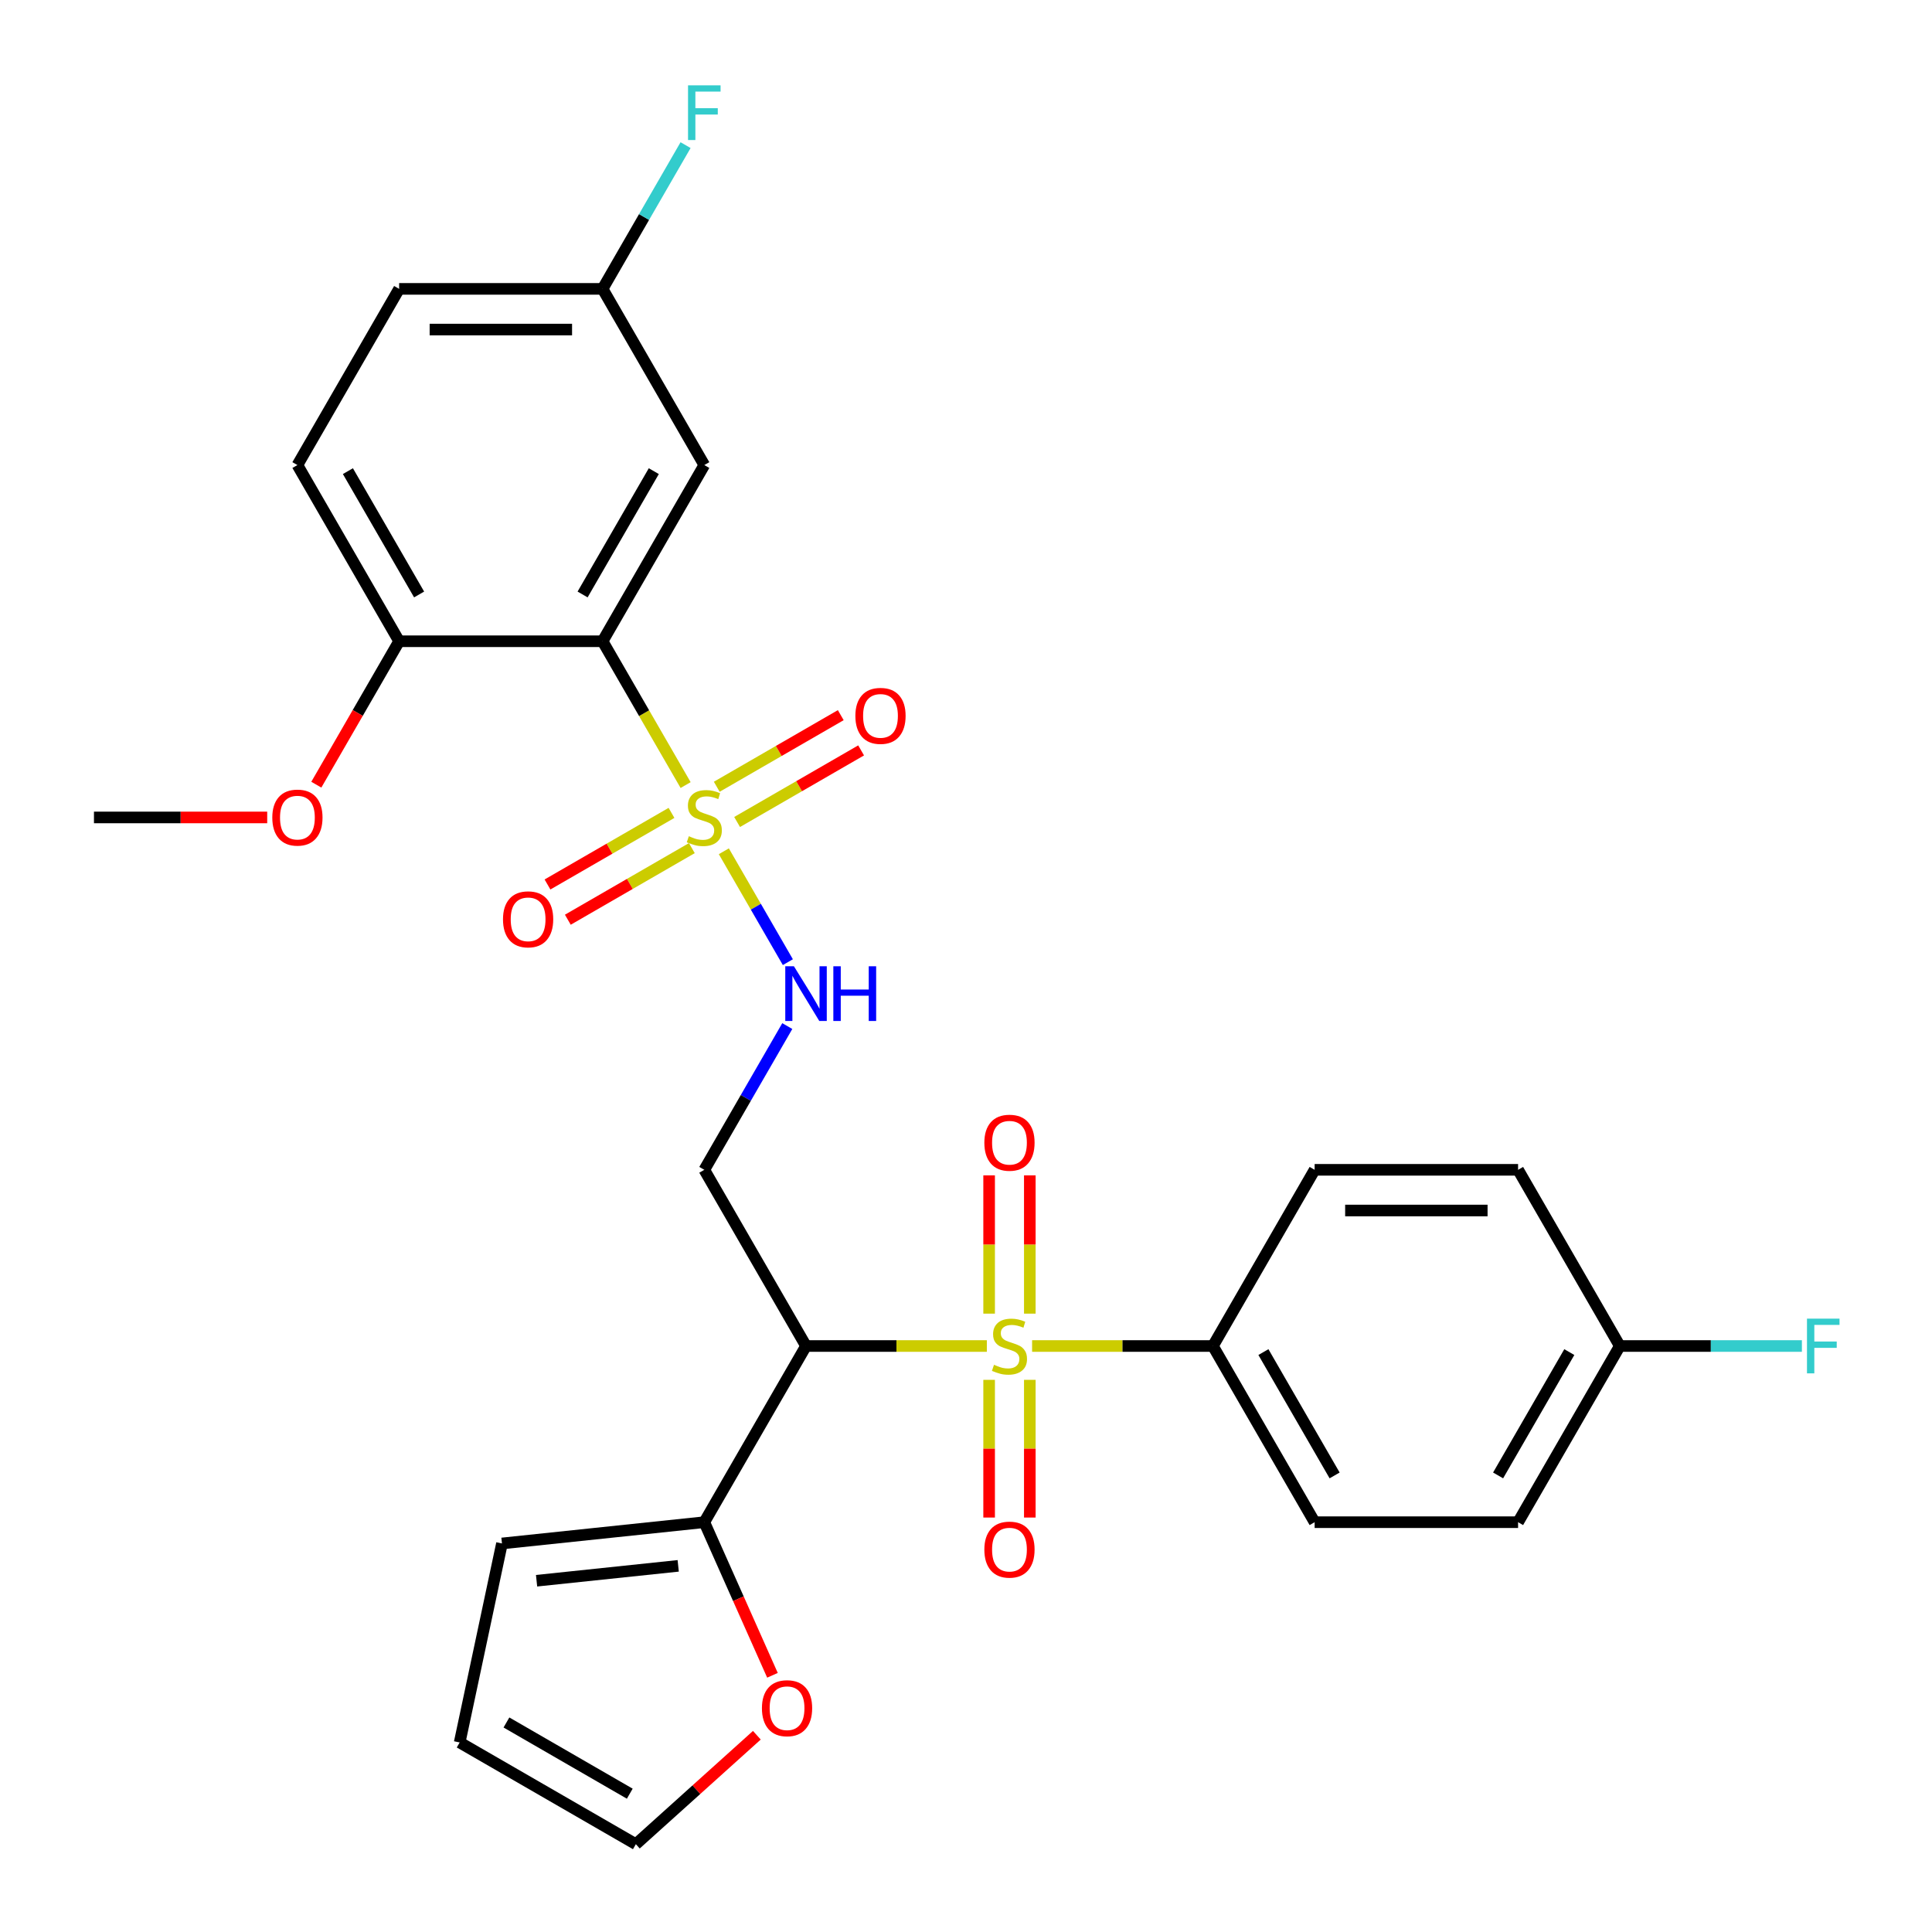 <?xml version='1.0' encoding='iso-8859-1'?>
<svg version='1.1' baseProfile='full'
              xmlns='http://www.w3.org/2000/svg'
                      xmlns:rdkit='http://www.rdkit.org/xml'
                      xmlns:xlink='http://www.w3.org/1999/xlink'
                  xml:space='preserve'
width='1000px' height='1000px' viewBox='0 0 1000 1000'>
<!-- END OF HEADER -->
<rect style='opacity:1.0;fill:#FFFFFF;stroke:none' width='1000' height='1000' x='0' y='0'> </rect>
<path class='bond-1' d='M 510.787,696.69 L 463.991,696.69' style='fill:none;fill-rule:evenodd;stroke:#CCCC00;stroke-width:6px;stroke-linecap:butt;stroke-linejoin:miter;stroke-opacity:1' />
<path class='bond-1' d='M 463.991,696.69 L 417.196,696.69' style='fill:none;fill-rule:evenodd;stroke:#000000;stroke-width:6px;stroke-linecap:butt;stroke-linejoin:miter;stroke-opacity:1' />
<path class='bond-6' d='M 534.212,696.69 L 581.007,696.69' style='fill:none;fill-rule:evenodd;stroke:#CCCC00;stroke-width:6px;stroke-linecap:butt;stroke-linejoin:miter;stroke-opacity:1' />
<path class='bond-6' d='M 581.007,696.69 L 627.802,696.69' style='fill:none;fill-rule:evenodd;stroke:#000000;stroke-width:6px;stroke-linecap:butt;stroke-linejoin:miter;stroke-opacity:1' />
<path class='bond-8' d='M 511.969,714.203 L 511.969,749.84' style='fill:none;fill-rule:evenodd;stroke:#CCCC00;stroke-width:6px;stroke-linecap:butt;stroke-linejoin:miter;stroke-opacity:1' />
<path class='bond-8' d='M 511.969,749.84 L 511.969,785.478' style='fill:none;fill-rule:evenodd;stroke:#FF0000;stroke-width:6px;stroke-linecap:butt;stroke-linejoin:miter;stroke-opacity:1' />
<path class='bond-8' d='M 533.03,714.203 L 533.03,749.84' style='fill:none;fill-rule:evenodd;stroke:#CCCC00;stroke-width:6px;stroke-linecap:butt;stroke-linejoin:miter;stroke-opacity:1' />
<path class='bond-8' d='M 533.03,749.84 L 533.03,785.478' style='fill:none;fill-rule:evenodd;stroke:#FF0000;stroke-width:6px;stroke-linecap:butt;stroke-linejoin:miter;stroke-opacity:1' />
<path class='bond-9' d='M 533.03,679.937 L 533.03,644.149' style='fill:none;fill-rule:evenodd;stroke:#CCCC00;stroke-width:6px;stroke-linecap:butt;stroke-linejoin:miter;stroke-opacity:1' />
<path class='bond-9' d='M 533.03,644.149 L 533.03,608.361' style='fill:none;fill-rule:evenodd;stroke:#FF0000;stroke-width:6px;stroke-linecap:butt;stroke-linejoin:miter;stroke-opacity:1' />
<path class='bond-9' d='M 511.969,679.937 L 511.969,644.149' style='fill:none;fill-rule:evenodd;stroke:#CCCC00;stroke-width:6px;stroke-linecap:butt;stroke-linejoin:miter;stroke-opacity:1' />
<path class='bond-9' d='M 511.969,644.149 L 511.969,608.361' style='fill:none;fill-rule:evenodd;stroke:#FF0000;stroke-width:6px;stroke-linecap:butt;stroke-linejoin:miter;stroke-opacity:1' />
<path class='bond-0' d='M 374.656,440.617 L 391.224,469.315' style='fill:none;fill-rule:evenodd;stroke:#CCCC00;stroke-width:6px;stroke-linecap:butt;stroke-linejoin:miter;stroke-opacity:1' />
<path class='bond-0' d='M 391.224,469.315 L 407.793,498.013' style='fill:none;fill-rule:evenodd;stroke:#0000FF;stroke-width:6px;stroke-linecap:butt;stroke-linejoin:miter;stroke-opacity:1' />
<path class='bond-2' d='M 354.873,406.352 L 333.383,369.131' style='fill:none;fill-rule:evenodd;stroke:#CCCC00;stroke-width:6px;stroke-linecap:butt;stroke-linejoin:miter;stroke-opacity:1' />
<path class='bond-2' d='M 333.383,369.131 L 311.893,331.91' style='fill:none;fill-rule:evenodd;stroke:#000000;stroke-width:6px;stroke-linecap:butt;stroke-linejoin:miter;stroke-opacity:1' />
<path class='bond-10' d='M 381.523,425.462 L 413.617,406.933' style='fill:none;fill-rule:evenodd;stroke:#CCCC00;stroke-width:6px;stroke-linecap:butt;stroke-linejoin:miter;stroke-opacity:1' />
<path class='bond-10' d='M 413.617,406.933 L 445.711,388.403' style='fill:none;fill-rule:evenodd;stroke:#FF0000;stroke-width:6px;stroke-linecap:butt;stroke-linejoin:miter;stroke-opacity:1' />
<path class='bond-10' d='M 370.992,407.223 L 403.086,388.694' style='fill:none;fill-rule:evenodd;stroke:#CCCC00;stroke-width:6px;stroke-linecap:butt;stroke-linejoin:miter;stroke-opacity:1' />
<path class='bond-10' d='M 403.086,388.694 L 435.18,370.164' style='fill:none;fill-rule:evenodd;stroke:#FF0000;stroke-width:6px;stroke-linecap:butt;stroke-linejoin:miter;stroke-opacity:1' />
<path class='bond-11' d='M 347.567,420.748 L 315.473,439.277' style='fill:none;fill-rule:evenodd;stroke:#CCCC00;stroke-width:6px;stroke-linecap:butt;stroke-linejoin:miter;stroke-opacity:1' />
<path class='bond-11' d='M 315.473,439.277 L 283.379,457.807' style='fill:none;fill-rule:evenodd;stroke:#FF0000;stroke-width:6px;stroke-linecap:butt;stroke-linejoin:miter;stroke-opacity:1' />
<path class='bond-11' d='M 358.097,438.987 L 326.003,457.516' style='fill:none;fill-rule:evenodd;stroke:#CCCC00;stroke-width:6px;stroke-linecap:butt;stroke-linejoin:miter;stroke-opacity:1' />
<path class='bond-11' d='M 326.003,457.516 L 293.909,476.046' style='fill:none;fill-rule:evenodd;stroke:#FF0000;stroke-width:6px;stroke-linecap:butt;stroke-linejoin:miter;stroke-opacity:1' />
<path class='bond-4' d='M 417.196,696.69 L 364.545,605.495' style='fill:none;fill-rule:evenodd;stroke:#000000;stroke-width:6px;stroke-linecap:butt;stroke-linejoin:miter;stroke-opacity:1' />
<path class='bond-5' d='M 417.196,696.69 L 364.545,787.885' style='fill:none;fill-rule:evenodd;stroke:#000000;stroke-width:6px;stroke-linecap:butt;stroke-linejoin:miter;stroke-opacity:1' />
<path class='bond-7' d='M 311.893,331.91 L 364.545,240.715' style='fill:none;fill-rule:evenodd;stroke:#000000;stroke-width:6px;stroke-linecap:butt;stroke-linejoin:miter;stroke-opacity:1' />
<path class='bond-7' d='M 301.552,307.7 L 338.408,243.864' style='fill:none;fill-rule:evenodd;stroke:#000000;stroke-width:6px;stroke-linecap:butt;stroke-linejoin:miter;stroke-opacity:1' />
<path class='bond-12' d='M 311.893,331.91 L 206.59,331.91' style='fill:none;fill-rule:evenodd;stroke:#000000;stroke-width:6px;stroke-linecap:butt;stroke-linejoin:miter;stroke-opacity:1' />
<path class='bond-3' d='M 407.501,531.092 L 386.023,568.294' style='fill:none;fill-rule:evenodd;stroke:#0000FF;stroke-width:6px;stroke-linecap:butt;stroke-linejoin:miter;stroke-opacity:1' />
<path class='bond-3' d='M 386.023,568.294 L 364.545,605.495' style='fill:none;fill-rule:evenodd;stroke:#000000;stroke-width:6px;stroke-linecap:butt;stroke-linejoin:miter;stroke-opacity:1' />
<path class='bond-13' d='M 364.545,787.885 L 382.186,827.508' style='fill:none;fill-rule:evenodd;stroke:#000000;stroke-width:6px;stroke-linecap:butt;stroke-linejoin:miter;stroke-opacity:1' />
<path class='bond-13' d='M 382.186,827.508 L 399.828,867.131' style='fill:none;fill-rule:evenodd;stroke:#FF0000;stroke-width:6px;stroke-linecap:butt;stroke-linejoin:miter;stroke-opacity:1' />
<path class='bond-14' d='M 364.545,787.885 L 259.819,798.892' style='fill:none;fill-rule:evenodd;stroke:#000000;stroke-width:6px;stroke-linecap:butt;stroke-linejoin:miter;stroke-opacity:1' />
<path class='bond-14' d='M 351.037,810.481 L 277.729,818.186' style='fill:none;fill-rule:evenodd;stroke:#000000;stroke-width:6px;stroke-linecap:butt;stroke-linejoin:miter;stroke-opacity:1' />
<path class='bond-17' d='M 627.802,696.69 L 680.454,787.885' style='fill:none;fill-rule:evenodd;stroke:#000000;stroke-width:6px;stroke-linecap:butt;stroke-linejoin:miter;stroke-opacity:1' />
<path class='bond-17' d='M 653.939,699.839 L 690.795,763.675' style='fill:none;fill-rule:evenodd;stroke:#000000;stroke-width:6px;stroke-linecap:butt;stroke-linejoin:miter;stroke-opacity:1' />
<path class='bond-18' d='M 627.802,696.69 L 680.454,605.495' style='fill:none;fill-rule:evenodd;stroke:#000000;stroke-width:6px;stroke-linecap:butt;stroke-linejoin:miter;stroke-opacity:1' />
<path class='bond-20' d='M 364.545,240.715 L 311.893,149.52' style='fill:none;fill-rule:evenodd;stroke:#000000;stroke-width:6px;stroke-linecap:butt;stroke-linejoin:miter;stroke-opacity:1' />
<path class='bond-19' d='M 206.59,331.91 L 153.939,240.715' style='fill:none;fill-rule:evenodd;stroke:#000000;stroke-width:6px;stroke-linecap:butt;stroke-linejoin:miter;stroke-opacity:1' />
<path class='bond-19' d='M 216.932,307.7 L 180.076,243.864' style='fill:none;fill-rule:evenodd;stroke:#000000;stroke-width:6px;stroke-linecap:butt;stroke-linejoin:miter;stroke-opacity:1' />
<path class='bond-27' d='M 206.59,331.91 L 185.158,369.031' style='fill:none;fill-rule:evenodd;stroke:#000000;stroke-width:6px;stroke-linecap:butt;stroke-linejoin:miter;stroke-opacity:1' />
<path class='bond-27' d='M 185.158,369.031 L 163.726,406.152' style='fill:none;fill-rule:evenodd;stroke:#FF0000;stroke-width:6px;stroke-linecap:butt;stroke-linejoin:miter;stroke-opacity:1' />
<path class='bond-15' d='M 391.743,898.16 L 360.431,926.353' style='fill:none;fill-rule:evenodd;stroke:#FF0000;stroke-width:6px;stroke-linecap:butt;stroke-linejoin:miter;stroke-opacity:1' />
<path class='bond-15' d='M 360.431,926.353 L 329.12,954.545' style='fill:none;fill-rule:evenodd;stroke:#000000;stroke-width:6px;stroke-linecap:butt;stroke-linejoin:miter;stroke-opacity:1' />
<path class='bond-16' d='M 259.819,798.892 L 237.925,901.894' style='fill:none;fill-rule:evenodd;stroke:#000000;stroke-width:6px;stroke-linecap:butt;stroke-linejoin:miter;stroke-opacity:1' />
<path class='bond-30' d='M 329.12,954.545 L 237.925,901.894' style='fill:none;fill-rule:evenodd;stroke:#000000;stroke-width:6px;stroke-linecap:butt;stroke-linejoin:miter;stroke-opacity:1' />
<path class='bond-30' d='M 325.971,928.409 L 262.135,891.553' style='fill:none;fill-rule:evenodd;stroke:#000000;stroke-width:6px;stroke-linecap:butt;stroke-linejoin:miter;stroke-opacity:1' />
<path class='bond-23' d='M 680.454,787.885 L 785.757,787.885' style='fill:none;fill-rule:evenodd;stroke:#000000;stroke-width:6px;stroke-linecap:butt;stroke-linejoin:miter;stroke-opacity:1' />
<path class='bond-24' d='M 680.454,605.495 L 785.757,605.495' style='fill:none;fill-rule:evenodd;stroke:#000000;stroke-width:6px;stroke-linecap:butt;stroke-linejoin:miter;stroke-opacity:1' />
<path class='bond-24' d='M 696.249,626.556 L 769.961,626.556' style='fill:none;fill-rule:evenodd;stroke:#000000;stroke-width:6px;stroke-linecap:butt;stroke-linejoin:miter;stroke-opacity:1' />
<path class='bond-22' d='M 153.939,240.715 L 206.59,149.52' style='fill:none;fill-rule:evenodd;stroke:#000000;stroke-width:6px;stroke-linecap:butt;stroke-linejoin:miter;stroke-opacity:1' />
<path class='bond-25' d='M 311.893,149.52 L 333.371,112.319' style='fill:none;fill-rule:evenodd;stroke:#000000;stroke-width:6px;stroke-linecap:butt;stroke-linejoin:miter;stroke-opacity:1' />
<path class='bond-25' d='M 333.371,112.319 L 354.85,75.117' style='fill:none;fill-rule:evenodd;stroke:#33CCCC;stroke-width:6px;stroke-linecap:butt;stroke-linejoin:miter;stroke-opacity:1' />
<path class='bond-31' d='M 311.893,149.52 L 206.59,149.52' style='fill:none;fill-rule:evenodd;stroke:#000000;stroke-width:6px;stroke-linecap:butt;stroke-linejoin:miter;stroke-opacity:1' />
<path class='bond-31' d='M 296.098,170.58 L 222.386,170.58' style='fill:none;fill-rule:evenodd;stroke:#000000;stroke-width:6px;stroke-linecap:butt;stroke-linejoin:miter;stroke-opacity:1' />
<path class='bond-21' d='M 838.408,696.69 L 785.757,605.495' style='fill:none;fill-rule:evenodd;stroke:#000000;stroke-width:6px;stroke-linecap:butt;stroke-linejoin:miter;stroke-opacity:1' />
<path class='bond-26' d='M 838.408,696.69 L 885.533,696.69' style='fill:none;fill-rule:evenodd;stroke:#000000;stroke-width:6px;stroke-linecap:butt;stroke-linejoin:miter;stroke-opacity:1' />
<path class='bond-26' d='M 885.533,696.69 L 932.658,696.69' style='fill:none;fill-rule:evenodd;stroke:#33CCCC;stroke-width:6px;stroke-linecap:butt;stroke-linejoin:miter;stroke-opacity:1' />
<path class='bond-29' d='M 838.408,696.69 L 785.757,787.885' style='fill:none;fill-rule:evenodd;stroke:#000000;stroke-width:6px;stroke-linecap:butt;stroke-linejoin:miter;stroke-opacity:1' />
<path class='bond-29' d='M 812.271,699.839 L 775.415,763.675' style='fill:none;fill-rule:evenodd;stroke:#000000;stroke-width:6px;stroke-linecap:butt;stroke-linejoin:miter;stroke-opacity:1' />
<path class='bond-28' d='M 138.306,423.105 L 93.471,423.105' style='fill:none;fill-rule:evenodd;stroke:#FF0000;stroke-width:6px;stroke-linecap:butt;stroke-linejoin:miter;stroke-opacity:1' />
<path class='bond-28' d='M 93.471,423.105 L 48.636,423.105' style='fill:none;fill-rule:evenodd;stroke:#000000;stroke-width:6px;stroke-linecap:butt;stroke-linejoin:miter;stroke-opacity:1' />
<path  class='atom-0' d='M 514.499 706.41
Q 514.819 706.53, 516.139 707.09
Q 517.459 707.65, 518.899 708.01
Q 520.379 708.33, 521.819 708.33
Q 524.499 708.33, 526.059 707.05
Q 527.619 705.73, 527.619 703.45
Q 527.619 701.89, 526.819 700.93
Q 526.059 699.97, 524.859 699.45
Q 523.659 698.93, 521.659 698.33
Q 519.139 697.57, 517.619 696.85
Q 516.139 696.13, 515.059 694.61
Q 514.019 693.09, 514.019 690.53
Q 514.019 686.97, 516.419 684.77
Q 518.859 682.57, 523.659 682.57
Q 526.939 682.57, 530.659 684.13
L 529.739 687.21
Q 526.339 685.81, 523.779 685.81
Q 521.019 685.81, 519.499 686.97
Q 517.979 688.09, 518.019 690.05
Q 518.019 691.57, 518.779 692.49
Q 519.579 693.41, 520.699 693.93
Q 521.859 694.45, 523.779 695.05
Q 526.339 695.85, 527.859 696.65
Q 529.379 697.45, 530.459 699.09
Q 531.579 700.69, 531.579 703.45
Q 531.579 707.37, 528.939 709.49
Q 526.339 711.57, 521.979 711.57
Q 519.459 711.57, 517.539 711.01
Q 515.659 710.49, 513.419 709.57
L 514.499 706.41
' fill='#CCCC00'/>
<path  class='atom-1' d='M 356.545 432.825
Q 356.865 432.945, 358.185 433.505
Q 359.505 434.065, 360.945 434.425
Q 362.425 434.745, 363.865 434.745
Q 366.545 434.745, 368.105 433.465
Q 369.665 432.145, 369.665 429.865
Q 369.665 428.305, 368.865 427.345
Q 368.105 426.385, 366.905 425.865
Q 365.705 425.345, 363.705 424.745
Q 361.185 423.985, 359.665 423.265
Q 358.185 422.545, 357.105 421.025
Q 356.065 419.505, 356.065 416.945
Q 356.065 413.385, 358.465 411.185
Q 360.905 408.985, 365.705 408.985
Q 368.985 408.985, 372.705 410.545
L 371.785 413.625
Q 368.385 412.225, 365.825 412.225
Q 363.065 412.225, 361.545 413.385
Q 360.025 414.505, 360.065 416.465
Q 360.065 417.985, 360.825 418.905
Q 361.625 419.825, 362.745 420.345
Q 363.905 420.865, 365.825 421.465
Q 368.385 422.265, 369.905 423.065
Q 371.425 423.865, 372.505 425.505
Q 373.625 427.105, 373.625 429.865
Q 373.625 433.785, 370.985 435.905
Q 368.385 437.985, 364.025 437.985
Q 361.505 437.985, 359.585 437.425
Q 357.705 436.905, 355.465 435.985
L 356.545 432.825
' fill='#CCCC00'/>
<path  class='atom-4' d='M 410.936 500.14
L 420.216 515.14
Q 421.136 516.62, 422.616 519.3
Q 424.096 521.98, 424.176 522.14
L 424.176 500.14
L 427.936 500.14
L 427.936 528.46
L 424.056 528.46
L 414.096 512.06
Q 412.936 510.14, 411.696 507.94
Q 410.496 505.74, 410.136 505.06
L 410.136 528.46
L 406.456 528.46
L 406.456 500.14
L 410.936 500.14
' fill='#0000FF'/>
<path  class='atom-4' d='M 431.336 500.14
L 435.176 500.14
L 435.176 512.18
L 449.656 512.18
L 449.656 500.14
L 453.496 500.14
L 453.496 528.46
L 449.656 528.46
L 449.656 515.38
L 435.176 515.38
L 435.176 528.46
L 431.336 528.46
L 431.336 500.14
' fill='#0000FF'/>
<path  class='atom-9' d='M 509.499 802.073
Q 509.499 795.273, 512.859 791.473
Q 516.219 787.673, 522.499 787.673
Q 528.779 787.673, 532.139 791.473
Q 535.499 795.273, 535.499 802.073
Q 535.499 808.953, 532.099 812.873
Q 528.699 816.753, 522.499 816.753
Q 516.259 816.753, 512.859 812.873
Q 509.499 808.993, 509.499 802.073
M 522.499 813.553
Q 526.819 813.553, 529.139 810.673
Q 531.499 807.753, 531.499 802.073
Q 531.499 796.513, 529.139 793.713
Q 526.819 790.873, 522.499 790.873
Q 518.179 790.873, 515.819 793.673
Q 513.499 796.473, 513.499 802.073
Q 513.499 807.793, 515.819 810.673
Q 518.179 813.553, 522.499 813.553
' fill='#FF0000'/>
<path  class='atom-10' d='M 509.499 591.467
Q 509.499 584.667, 512.859 580.867
Q 516.219 577.067, 522.499 577.067
Q 528.779 577.067, 532.139 580.867
Q 535.499 584.667, 535.499 591.467
Q 535.499 598.347, 532.099 602.267
Q 528.699 606.147, 522.499 606.147
Q 516.259 606.147, 512.859 602.267
Q 509.499 598.387, 509.499 591.467
M 522.499 602.947
Q 526.819 602.947, 529.139 600.067
Q 531.499 597.147, 531.499 591.467
Q 531.499 585.907, 529.139 583.107
Q 526.819 580.267, 522.499 580.267
Q 518.179 580.267, 515.819 583.067
Q 513.499 585.867, 513.499 591.467
Q 513.499 597.187, 515.819 600.067
Q 518.179 602.947, 522.499 602.947
' fill='#FF0000'/>
<path  class='atom-11' d='M 442.74 370.533
Q 442.74 363.733, 446.1 359.933
Q 449.46 356.133, 455.74 356.133
Q 462.02 356.133, 465.38 359.933
Q 468.74 363.733, 468.74 370.533
Q 468.74 377.413, 465.34 381.333
Q 461.94 385.213, 455.74 385.213
Q 449.5 385.213, 446.1 381.333
Q 442.74 377.453, 442.74 370.533
M 455.74 382.013
Q 460.06 382.013, 462.38 379.133
Q 464.74 376.213, 464.74 370.533
Q 464.74 364.973, 462.38 362.173
Q 460.06 359.333, 455.74 359.333
Q 451.42 359.333, 449.06 362.133
Q 446.74 364.933, 446.74 370.533
Q 446.74 376.253, 449.06 379.133
Q 451.42 382.013, 455.74 382.013
' fill='#FF0000'/>
<path  class='atom-12' d='M 260.35 475.836
Q 260.35 469.036, 263.71 465.236
Q 267.07 461.436, 273.35 461.436
Q 279.63 461.436, 282.99 465.236
Q 286.35 469.036, 286.35 475.836
Q 286.35 482.716, 282.95 486.636
Q 279.55 490.516, 273.35 490.516
Q 267.11 490.516, 263.71 486.636
Q 260.35 482.756, 260.35 475.836
M 273.35 487.316
Q 277.67 487.316, 279.99 484.436
Q 282.35 481.516, 282.35 475.836
Q 282.35 470.276, 279.99 467.476
Q 277.67 464.636, 273.35 464.636
Q 269.03 464.636, 266.67 467.436
Q 264.35 470.236, 264.35 475.836
Q 264.35 481.556, 266.67 484.436
Q 269.03 487.316, 273.35 487.316
' fill='#FF0000'/>
<path  class='atom-14' d='M 394.375 884.164
Q 394.375 877.364, 397.735 873.564
Q 401.095 869.764, 407.375 869.764
Q 413.655 869.764, 417.015 873.564
Q 420.375 877.364, 420.375 884.164
Q 420.375 891.044, 416.975 894.964
Q 413.575 898.844, 407.375 898.844
Q 401.135 898.844, 397.735 894.964
Q 394.375 891.084, 394.375 884.164
M 407.375 895.644
Q 411.695 895.644, 414.015 892.764
Q 416.375 889.844, 416.375 884.164
Q 416.375 878.604, 414.015 875.804
Q 411.695 872.964, 407.375 872.964
Q 403.055 872.964, 400.695 875.764
Q 398.375 878.564, 398.375 884.164
Q 398.375 889.884, 400.695 892.764
Q 403.055 895.644, 407.375 895.644
' fill='#FF0000'/>
<path  class='atom-26' d='M 356.125 44.165
L 372.965 44.165
L 372.965 47.405
L 359.925 47.405
L 359.925 56.005
L 371.525 56.005
L 371.525 59.285
L 359.925 59.285
L 359.925 72.485
L 356.125 72.485
L 356.125 44.165
' fill='#33CCCC'/>
<path  class='atom-27' d='M 935.291 682.53
L 952.131 682.53
L 952.131 685.77
L 939.091 685.77
L 939.091 694.37
L 950.691 694.37
L 950.691 697.65
L 939.091 697.65
L 939.091 710.85
L 935.291 710.85
L 935.291 682.53
' fill='#33CCCC'/>
<path  class='atom-28' d='M 140.939 423.185
Q 140.939 416.385, 144.299 412.585
Q 147.659 408.785, 153.939 408.785
Q 160.219 408.785, 163.579 412.585
Q 166.939 416.385, 166.939 423.185
Q 166.939 430.065, 163.539 433.985
Q 160.139 437.865, 153.939 437.865
Q 147.699 437.865, 144.299 433.985
Q 140.939 430.105, 140.939 423.185
M 153.939 434.665
Q 158.259 434.665, 160.579 431.785
Q 162.939 428.865, 162.939 423.185
Q 162.939 417.625, 160.579 414.825
Q 158.259 411.985, 153.939 411.985
Q 149.619 411.985, 147.259 414.785
Q 144.939 417.585, 144.939 423.185
Q 144.939 428.905, 147.259 431.785
Q 149.619 434.665, 153.939 434.665
' fill='#FF0000'/>
</svg>
